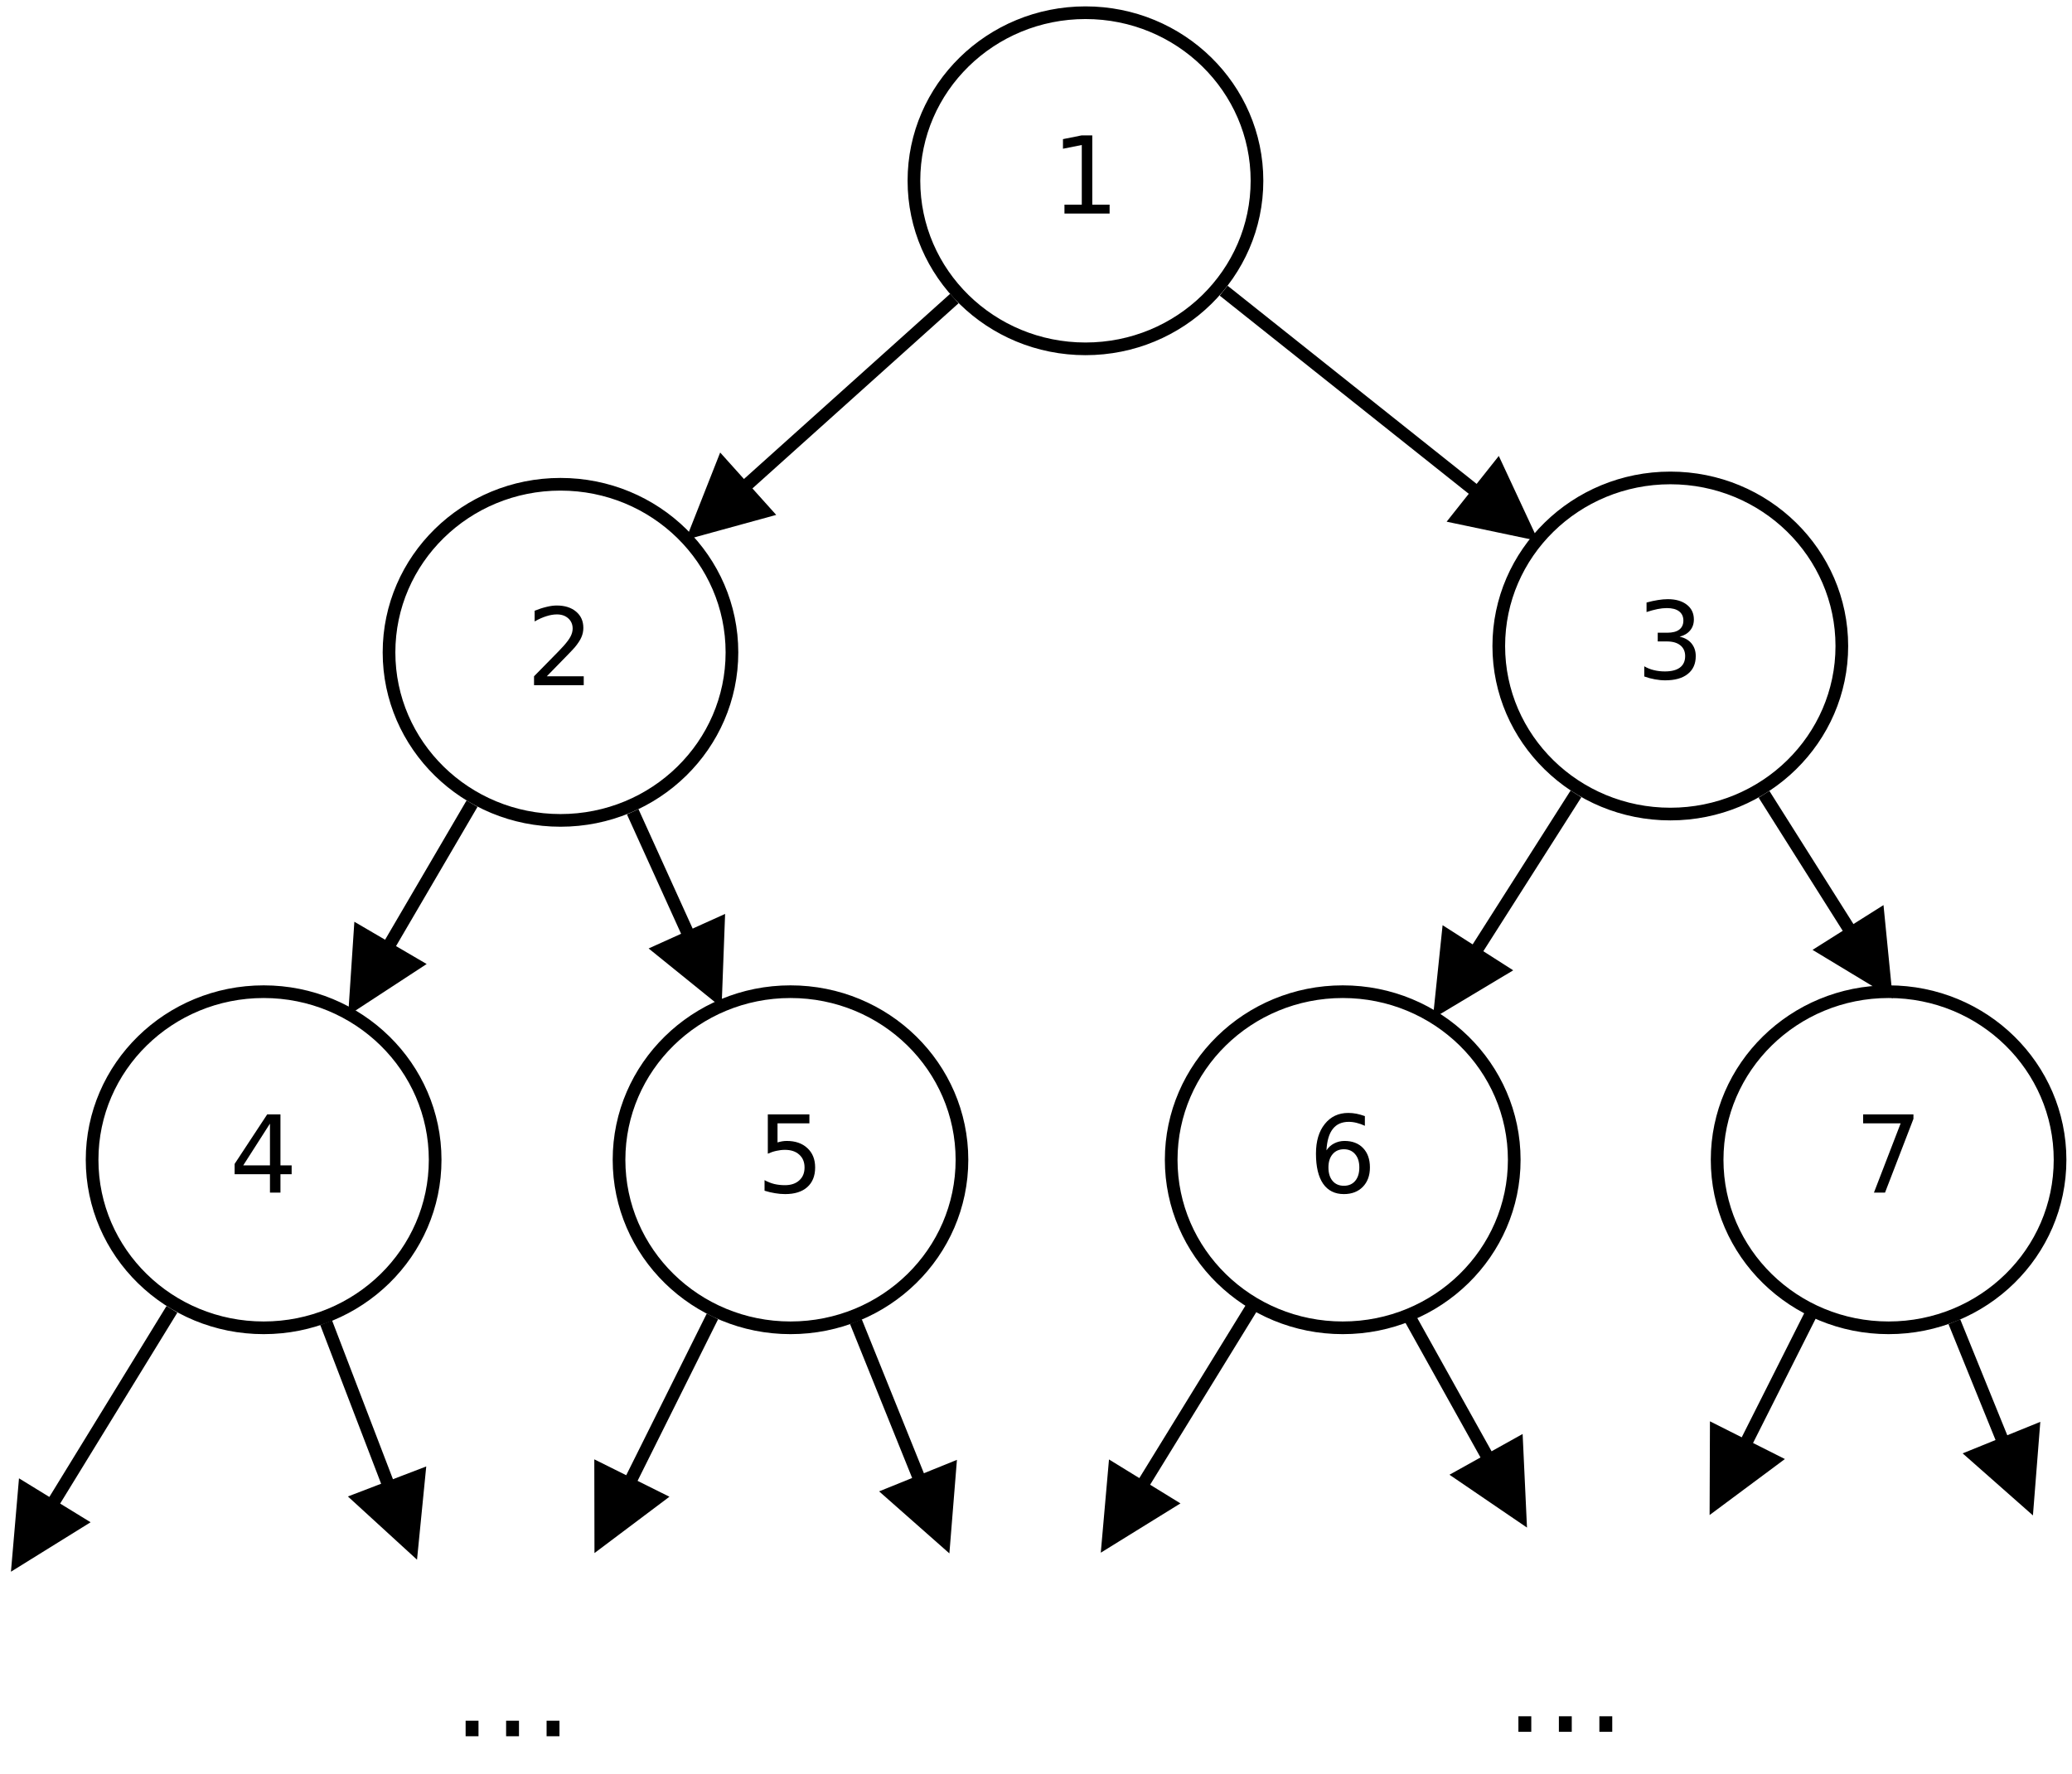 <?xml version="1.0" encoding="UTF-8"?>
<svg xmlns="http://www.w3.org/2000/svg" xmlns:xlink="http://www.w3.org/1999/xlink" width="327pt" height="280pt" viewBox="0 0 327 280" version="1.1">
<defs>
<g>
<symbol overflow="visible" id="glyph0-0">
<path style="stroke:none;" d="M 0.844 3 L 0.844 -11.938 L 9.312 -11.938 L 9.312 3 Z M 1.797 2.047 L 8.375 2.047 L 8.375 -10.984 L 1.797 -10.984 Z M 1.797 2.047 "/>
</symbol>
<symbol overflow="visible" id="glyph0-1">
<path style="stroke:none;" d="M 2.094 -1.406 L 4.828 -1.406 L 4.828 -10.828 L 1.859 -10.234 L 1.859 -11.75 L 4.812 -12.344 L 6.484 -12.344 L 6.484 -1.406 L 9.219 -1.406 L 9.219 0 L 2.094 0 Z M 2.094 -1.406 "/>
</symbol>
<symbol overflow="visible" id="glyph0-2">
<path style="stroke:none;" d="M 3.25 -1.406 L 9.078 -1.406 L 9.078 0 L 1.234 0 L 1.234 -1.406 C 1.867 -2.062 2.734 -2.941 3.828 -4.047 C 4.922 -5.148 5.609 -5.863 5.891 -6.188 C 6.43 -6.789 6.805 -7.301 7.016 -7.719 C 7.223 -8.133 7.328 -8.539 7.328 -8.938 C 7.328 -9.594 7.098 -10.129 6.641 -10.547 C 6.18 -10.961 5.582 -11.172 4.844 -11.172 C 4.32 -11.172 3.77 -11.078 3.188 -10.891 C 2.602 -10.711 1.984 -10.438 1.328 -10.062 L 1.328 -11.75 C 1.992 -12.02 2.617 -12.223 3.203 -12.359 C 3.785 -12.504 4.32 -12.578 4.812 -12.578 C 6.094 -12.578 7.113 -12.254 7.875 -11.609 C 8.633 -10.973 9.016 -10.117 9.016 -9.047 C 9.016 -8.535 8.914 -8.051 8.719 -7.594 C 8.531 -7.145 8.188 -6.613 7.688 -6 C 7.551 -5.832 7.113 -5.367 6.375 -4.609 C 5.633 -3.848 4.594 -2.781 3.25 -1.406 Z M 3.25 -1.406 "/>
</symbol>
<symbol overflow="visible" id="glyph0-3">
<path style="stroke:none;" d="M 6.875 -6.656 C 7.676 -6.488 8.301 -6.133 8.75 -5.594 C 9.195 -5.051 9.422 -4.383 9.422 -3.594 C 9.422 -2.375 9 -1.43 8.156 -0.766 C 7.32 -0.098 6.133 0.234 4.594 0.234 C 4.07 0.234 3.535 0.18 2.984 0.078 C 2.441 -0.016 1.879 -0.164 1.297 -0.375 L 1.297 -1.984 C 1.754 -1.711 2.258 -1.508 2.812 -1.375 C 3.363 -1.238 3.941 -1.172 4.547 -1.172 C 5.586 -1.172 6.379 -1.375 6.922 -1.781 C 7.473 -2.195 7.75 -2.801 7.75 -3.594 C 7.75 -4.32 7.492 -4.891 6.984 -5.297 C 6.484 -5.703 5.773 -5.906 4.859 -5.906 L 3.422 -5.906 L 3.422 -7.281 L 4.922 -7.281 C 5.742 -7.281 6.375 -7.441 6.812 -7.766 C 7.25 -8.098 7.469 -8.578 7.469 -9.203 C 7.469 -9.828 7.242 -10.312 6.797 -10.656 C 6.348 -11 5.703 -11.172 4.859 -11.172 C 4.398 -11.172 3.91 -11.117 3.391 -11.016 C 2.867 -10.91 2.289 -10.754 1.656 -10.547 L 1.656 -12.047 C 2.289 -12.223 2.883 -12.352 3.438 -12.438 C 4 -12.531 4.523 -12.578 5.016 -12.578 C 6.273 -12.578 7.273 -12.285 8.016 -11.703 C 8.754 -11.129 9.125 -10.352 9.125 -9.375 C 9.125 -8.688 8.926 -8.109 8.531 -7.641 C 8.145 -7.172 7.594 -6.844 6.875 -6.656 Z M 6.875 -6.656 "/>
</symbol>
<symbol overflow="visible" id="glyph0-4">
<path style="stroke:none;" d="M 6.406 -10.891 L 2.188 -4.297 L 6.406 -4.297 Z M 5.969 -12.344 L 8.062 -12.344 L 8.062 -4.297 L 9.828 -4.297 L 9.828 -2.906 L 8.062 -2.906 L 8.062 0 L 6.406 0 L 6.406 -2.906 L 0.828 -2.906 L 0.828 -4.531 Z M 5.969 -12.344 "/>
</symbol>
<symbol overflow="visible" id="glyph0-5">
<path style="stroke:none;" d="M 1.828 -12.344 L 8.391 -12.344 L 8.391 -10.938 L 3.359 -10.938 L 3.359 -7.922 C 3.598 -7.992 3.836 -8.051 4.078 -8.094 C 4.328 -8.133 4.57 -8.156 4.812 -8.156 C 6.188 -8.156 7.273 -7.773 8.078 -7.016 C 8.891 -6.266 9.297 -5.25 9.297 -3.969 C 9.297 -2.633 8.879 -1.598 8.047 -0.859 C 7.223 -0.129 6.062 0.234 4.562 0.234 C 4.039 0.234 3.508 0.188 2.969 0.094 C 2.438 0.008 1.883 -0.117 1.312 -0.297 L 1.312 -1.969 C 1.801 -1.695 2.312 -1.492 2.844 -1.359 C 3.375 -1.234 3.938 -1.172 4.531 -1.172 C 5.477 -1.172 6.227 -1.422 6.781 -1.922 C 7.344 -2.422 7.625 -3.102 7.625 -3.969 C 7.625 -4.82 7.344 -5.5 6.781 -6 C 6.227 -6.5 5.477 -6.75 4.531 -6.75 C 4.082 -6.75 3.633 -6.695 3.188 -6.594 C 2.738 -6.5 2.285 -6.348 1.828 -6.141 Z M 1.828 -12.344 "/>
</symbol>
<symbol overflow="visible" id="glyph0-6">
<path style="stroke:none;" d="M 5.594 -6.844 C 4.844 -6.844 4.25 -6.582 3.812 -6.062 C 3.375 -5.551 3.156 -4.852 3.156 -3.969 C 3.156 -3.07 3.375 -2.363 3.812 -1.844 C 4.25 -1.332 4.844 -1.078 5.594 -1.078 C 6.344 -1.078 6.938 -1.332 7.375 -1.844 C 7.812 -2.363 8.031 -3.07 8.031 -3.969 C 8.031 -4.852 7.812 -5.551 7.375 -6.062 C 6.938 -6.582 6.344 -6.844 5.594 -6.844 Z M 8.906 -12.078 L 8.906 -10.547 C 8.488 -10.742 8.066 -10.895 7.641 -11 C 7.211 -11.113 6.789 -11.172 6.375 -11.172 C 5.27 -11.172 4.426 -10.797 3.844 -10.047 C 3.258 -9.305 2.926 -8.18 2.844 -6.672 C 3.164 -7.148 3.57 -7.516 4.062 -7.766 C 4.562 -8.023 5.102 -8.156 5.688 -8.156 C 6.926 -8.156 7.906 -7.781 8.625 -7.031 C 9.344 -6.281 9.703 -5.258 9.703 -3.969 C 9.703 -2.695 9.328 -1.676 8.578 -0.906 C 7.828 -0.145 6.832 0.234 5.594 0.234 C 4.164 0.234 3.07 -0.312 2.312 -1.406 C 1.562 -2.5 1.188 -4.082 1.188 -6.156 C 1.188 -8.113 1.648 -9.672 2.578 -10.828 C 3.504 -11.992 4.742 -12.578 6.297 -12.578 C 6.723 -12.578 7.148 -12.535 7.578 -12.453 C 8.004 -12.367 8.445 -12.242 8.906 -12.078 Z M 8.906 -12.078 "/>
</symbol>
<symbol overflow="visible" id="glyph0-7">
<path style="stroke:none;" d="M 1.391 -12.344 L 9.328 -12.344 L 9.328 -11.641 L 4.844 0 L 3.094 0 L 7.312 -10.938 L 1.391 -10.938 Z M 1.391 -12.344 "/>
</symbol>
<symbol overflow="visible" id="glyph1-0">
<path style="stroke:none;" d="M 0.984 3.484 L 0.984 -13.922 L 10.859 -13.922 L 10.859 3.484 Z M 2.094 2.391 L 9.766 2.391 L 9.766 -12.812 L 2.094 -12.812 Z M 2.094 2.391 "/>
</symbol>
<symbol overflow="visible" id="glyph1-1">
<path style="stroke:none;" d="M 2.109 -2.453 L 4.141 -2.453 L 4.141 0 L 2.109 0 Z M 2.109 -2.453 "/>
</symbol>
</g>
</defs>
<g id="surface37246">
<rect x="0" y="0" width="327" height="280" style="fill:rgb(100%,100%,100%);fill-opacity:1;stroke:none;"/>
<path style="fill-rule:evenodd;fill:rgb(100%,100%,100%);fill-opacity:1;stroke-width:0.1;stroke-linecap:butt;stroke-linejoin:miter;stroke:rgb(0%,0%,0%);stroke-opacity:1;stroke-miterlimit:10;" d="M 18.85 5.023 C 18.85 5.756 18.244 6.35 17.497 6.35 C 16.749 6.35 16.143 5.756 16.143 5.023 C 16.143 4.291 16.749 3.697 17.497 3.697 C 18.244 3.697 18.85 4.291 18.85 5.023 " transform="matrix(20,0,0,20,-178.625,-71.933)"/>
<g style="fill:rgb(0%,0%,0%);fill-opacity:1;">
  <use xlink:href="#glyph0-1" x="165.898" y="33.713"/>
</g>
<path style="fill-rule:evenodd;fill:rgb(100%,100%,100%);fill-opacity:1;stroke-width:0.1;stroke-linecap:butt;stroke-linejoin:miter;stroke:rgb(0%,0%,0%);stroke-opacity:1;stroke-miterlimit:10;" d="M 14.707 8.746 C 14.707 9.478 14.102 10.072 13.354 10.072 C 12.607 10.072 12.001 9.478 12.001 8.746 C 12.001 8.013 12.607 7.419 13.354 7.419 C 14.102 7.419 14.707 8.013 14.707 8.746 " transform="matrix(20,0,0,20,-178.625,-71.933)"/>
<g style="fill:rgb(0%,0%,0%);fill-opacity:1;">
  <use xlink:href="#glyph0-2" x="83.047" y="108.163"/>
</g>
<path style="fill-rule:evenodd;fill:rgb(100%,100%,100%);fill-opacity:1;stroke-width:0.1;stroke-linecap:butt;stroke-linejoin:miter;stroke:rgb(0%,0%,0%);stroke-opacity:1;stroke-miterlimit:10;" d="M 23.465 8.696 C 23.465 9.428 22.859 10.022 22.112 10.022 C 21.364 10.022 20.758 9.428 20.758 8.696 C 20.758 7.963 21.364 7.369 22.112 7.369 C 22.859 7.369 23.465 7.963 23.465 8.696 " transform="matrix(20,0,0,20,-178.625,-71.933)"/>
<g style="fill:rgb(0%,0%,0%);fill-opacity:1;">
  <use xlink:href="#glyph0-3" x="258.199" y="107.163"/>
</g>
<path style="fill-rule:evenodd;fill:rgb(100%,100%,100%);fill-opacity:1;stroke-width:0.1;stroke-linecap:butt;stroke-linejoin:miter;stroke:rgb(0%,0%,0%);stroke-opacity:1;stroke-miterlimit:10;" d="M 12.365 12.751 C 12.365 13.484 11.759 14.077 11.012 14.077 C 10.264 14.077 9.658 13.484 9.658 12.751 C 9.658 12.018 10.264 11.424 11.012 11.424 C 11.759 11.424 12.365 12.018 12.365 12.751 " transform="matrix(20,0,0,20,-178.625,-71.933)"/>
<g style="fill:rgb(0%,0%,0%);fill-opacity:1;">
  <use xlink:href="#glyph0-4" x="36.199" y="188.264"/>
</g>
<path style="fill-rule:evenodd;fill:rgb(100%,100%,100%);fill-opacity:1;stroke-width:0.1;stroke-linecap:butt;stroke-linejoin:miter;stroke:rgb(0%,0%,0%);stroke-opacity:1;stroke-miterlimit:10;" d="M 16.522 12.751 C 16.522 13.484 15.917 14.077 15.169 14.077 C 14.422 14.077 13.816 13.484 13.816 12.751 C 13.816 12.018 14.422 11.424 15.169 11.424 C 15.917 11.424 16.522 12.018 16.522 12.751 " transform="matrix(20,0,0,20,-178.625,-71.933)"/>
<g style="fill:rgb(0%,0%,0%);fill-opacity:1;">
  <use xlink:href="#glyph0-5" x="119.348" y="188.264"/>
</g>
<path style="fill-rule:evenodd;fill:rgb(100%,100%,100%);fill-opacity:1;stroke-width:0.1;stroke-linecap:butt;stroke-linejoin:miter;stroke:rgb(0%,0%,0%);stroke-opacity:1;stroke-miterlimit:10;" d="M 20.88 12.751 C 20.88 13.484 20.274 14.077 19.527 14.077 C 18.779 14.077 18.173 13.484 18.173 12.751 C 18.173 12.018 18.779 11.424 19.527 11.424 C 20.274 11.424 20.88 12.018 20.88 12.751 " transform="matrix(20,0,0,20,-178.625,-71.933)"/>
<g style="fill:rgb(0%,0%,0%);fill-opacity:1;">
  <use xlink:href="#glyph0-6" x="206.496" y="188.264"/>
</g>
<path style="fill-rule:evenodd;fill:rgb(100%,100%,100%);fill-opacity:1;stroke-width:0.1;stroke-linecap:butt;stroke-linejoin:miter;stroke:rgb(0%,0%,0%);stroke-opacity:1;stroke-miterlimit:10;" d="M 25.187 12.751 C 25.187 13.484 24.582 14.077 23.834 14.077 C 23.087 14.077 22.481 13.484 22.481 12.751 C 22.481 12.018 23.087 11.424 23.834 11.424 C 24.582 11.424 25.187 12.018 25.187 12.751 " transform="matrix(20,0,0,20,-178.625,-71.933)"/>
<g style="fill:rgb(0%,0%,0%);fill-opacity:1;">
  <use xlink:href="#glyph0-7" x="292.648" y="188.264"/>
</g>
<path style="fill:none;stroke-width:0.1;stroke-linecap:butt;stroke-linejoin:miter;stroke:rgb(0%,0%,0%);stroke-opacity:1;stroke-miterlimit:10;" d="M 16.462 5.953 L 14.798 7.448 " transform="matrix(20,0,0,20,-178.625,-71.933)"/>
<path style="fill-rule:evenodd;fill:rgb(0%,0%,0%);fill-opacity:1;stroke-width:0.1;stroke-linecap:butt;stroke-linejoin:miter;stroke:rgb(0%,0%,0%);stroke-opacity:1;stroke-miterlimit:10;" d="M 14.631 7.262 L 14.426 7.782 L 14.965 7.634 Z M 14.631 7.262 " transform="matrix(20,0,0,20,-178.625,-71.933)"/>
<path style="fill:none;stroke-width:0.1;stroke-linecap:butt;stroke-linejoin:miter;stroke:rgb(0%,0%,0%);stroke-opacity:1;stroke-miterlimit:10;" d="M 12.656 9.94 L 11.988 11.082 " transform="matrix(20,0,0,20,-178.625,-71.933)"/>
<path style="fill-rule:evenodd;fill:rgb(0%,0%,0%);fill-opacity:1;stroke-width:0.1;stroke-linecap:butt;stroke-linejoin:miter;stroke:rgb(0%,0%,0%);stroke-opacity:1;stroke-miterlimit:10;" d="M 11.772 10.956 L 11.735 11.514 L 12.203 11.208 Z M 11.772 10.956 " transform="matrix(20,0,0,20,-178.625,-71.933)"/>
<path style="fill:none;stroke-width:0.1;stroke-linecap:butt;stroke-linejoin:miter;stroke:rgb(0%,0%,0%);stroke-opacity:1;stroke-miterlimit:10;" d="M 13.924 10.004 L 14.372 10.992 " transform="matrix(20,0,0,20,-178.625,-71.933)"/>
<path style="fill-rule:evenodd;fill:rgb(0%,0%,0%);fill-opacity:1;stroke-width:0.1;stroke-linecap:butt;stroke-linejoin:miter;stroke:rgb(0%,0%,0%);stroke-opacity:1;stroke-miterlimit:10;" d="M 14.144 11.095 L 14.579 11.447 L 14.6 10.889 Z M 14.144 11.095 " transform="matrix(20,0,0,20,-178.625,-71.933)"/>
<path style="fill:none;stroke-width:0.1;stroke-linecap:butt;stroke-linejoin:miter;stroke:rgb(0%,0%,0%);stroke-opacity:1;stroke-miterlimit:10;" d="M 18.587 5.891 L 20.591 7.486 " transform="matrix(20,0,0,20,-178.625,-71.933)"/>
<path style="fill-rule:evenodd;fill:rgb(0%,0%,0%);fill-opacity:1;stroke-width:0.1;stroke-linecap:butt;stroke-linejoin:miter;stroke:rgb(0%,0%,0%);stroke-opacity:1;stroke-miterlimit:10;" d="M 20.436 7.682 L 20.983 7.797 L 20.747 7.29 Z M 20.436 7.682 " transform="matrix(20,0,0,20,-178.625,-71.933)"/>
<path style="fill:none;stroke-width:0.1;stroke-linecap:butt;stroke-linejoin:miter;stroke:rgb(0%,0%,0%);stroke-opacity:1;stroke-miterlimit:10;" d="M 21.367 9.863 L 20.567 11.12 " transform="matrix(20,0,0,20,-178.625,-71.933)"/>
<path style="fill-rule:evenodd;fill:rgb(0%,0%,0%);fill-opacity:1;stroke-width:0.1;stroke-linecap:butt;stroke-linejoin:miter;stroke:rgb(0%,0%,0%);stroke-opacity:1;stroke-miterlimit:10;" d="M 20.356 10.985 L 20.298 11.541 L 20.777 11.254 Z M 20.356 10.985 " transform="matrix(20,0,0,20,-178.625,-71.933)"/>
<path style="fill:none;stroke-width:0.1;stroke-linecap:butt;stroke-linejoin:miter;stroke:rgb(0%,0%,0%);stroke-opacity:1;stroke-miterlimit:10;" d="M 22.851 9.866 L 23.541 10.959 " transform="matrix(20,0,0,20,-178.625,-71.933)"/>
<path style="fill-rule:evenodd;fill:rgb(0%,0%,0%);fill-opacity:1;stroke-width:0.1;stroke-linecap:butt;stroke-linejoin:miter;stroke:rgb(0%,0%,0%);stroke-opacity:1;stroke-miterlimit:10;" d="M 23.329 11.093 L 23.807 11.382 L 23.752 10.826 Z M 23.329 11.093 " transform="matrix(20,0,0,20,-178.625,-71.933)"/>
<path style="fill:none;stroke-width:0.1;stroke-linecap:butt;stroke-linejoin:miter;stroke:rgb(0%,0%,0%);stroke-opacity:1;stroke-miterlimit:10;" d="M 10.288 13.931 L 9.337 15.481 " transform="matrix(20,0,0,20,-178.625,-71.933)"/>
<path style="fill-rule:evenodd;fill:rgb(0%,0%,0%);fill-opacity:1;stroke-width:0.1;stroke-linecap:butt;stroke-linejoin:miter;stroke:rgb(0%,0%,0%);stroke-opacity:1;stroke-miterlimit:10;" d="M 9.124 15.35 L 9.076 15.907 L 9.551 15.612 Z M 9.124 15.35 " transform="matrix(20,0,0,20,-178.625,-71.933)"/>
<path style="fill:none;stroke-width:0.1;stroke-linecap:butt;stroke-linejoin:miter;stroke:rgb(0%,0%,0%);stroke-opacity:1;stroke-miterlimit:10;" d="M 11.505 14.037 L 12.003 15.336 " transform="matrix(20,0,0,20,-178.625,-71.933)"/>
<path style="fill-rule:evenodd;fill:rgb(0%,0%,0%);fill-opacity:1;stroke-width:0.1;stroke-linecap:butt;stroke-linejoin:miter;stroke:rgb(0%,0%,0%);stroke-opacity:1;stroke-miterlimit:10;" d="M 11.77 15.426 L 12.182 15.803 L 12.237 15.247 Z M 11.77 15.426 " transform="matrix(20,0,0,20,-178.625,-71.933)"/>
<path style="fill:none;stroke-width:0.1;stroke-linecap:butt;stroke-linejoin:miter;stroke:rgb(0%,0%,0%);stroke-opacity:1;stroke-miterlimit:10;" d="M 14.553 13.987 L 13.895 15.308 " transform="matrix(20,0,0,20,-178.625,-71.933)"/>
<path style="fill-rule:evenodd;fill:rgb(0%,0%,0%);fill-opacity:1;stroke-width:0.1;stroke-linecap:butt;stroke-linejoin:miter;stroke:rgb(0%,0%,0%);stroke-opacity:1;stroke-miterlimit:10;" d="M 13.671 15.196 L 13.672 15.755 L 14.119 15.419 Z M 13.671 15.196 " transform="matrix(20,0,0,20,-178.625,-71.933)"/>
<path style="fill:none;stroke-width:0.1;stroke-linecap:butt;stroke-linejoin:miter;stroke:rgb(0%,0%,0%);stroke-opacity:1;stroke-miterlimit:10;" d="M 15.685 14.028 L 16.194 15.29 " transform="matrix(20,0,0,20,-178.625,-71.933)"/>
<path style="fill-rule:evenodd;fill:rgb(0%,0%,0%);fill-opacity:1;stroke-width:0.1;stroke-linecap:butt;stroke-linejoin:miter;stroke:rgb(0%,0%,0%);stroke-opacity:1;stroke-miterlimit:10;" d="M 15.962 15.384 L 16.381 15.754 L 16.426 15.196 Z M 15.962 15.384 " transform="matrix(20,0,0,20,-178.625,-71.933)"/>
<path style="fill:none;stroke-width:0.1;stroke-linecap:butt;stroke-linejoin:miter;stroke:rgb(0%,0%,0%);stroke-opacity:1;stroke-miterlimit:10;" d="M 18.804 13.924 L 17.938 15.332 " transform="matrix(20,0,0,20,-178.625,-71.933)"/>
<path style="fill-rule:evenodd;fill:rgb(0%,0%,0%);fill-opacity:1;stroke-width:0.1;stroke-linecap:butt;stroke-linejoin:miter;stroke:rgb(0%,0%,0%);stroke-opacity:1;stroke-miterlimit:10;" d="M 17.725 15.201 L 17.676 15.757 L 18.151 15.463 Z M 17.725 15.201 " transform="matrix(20,0,0,20,-178.625,-71.933)"/>
<path style="fill:none;stroke-width:0.1;stroke-linecap:butt;stroke-linejoin:miter;stroke:rgb(0%,0%,0%);stroke-opacity:1;stroke-miterlimit:10;" d="M 20.045 13.977 L 20.682 15.12 " transform="matrix(20,0,0,20,-178.625,-71.933)"/>
<path style="fill-rule:evenodd;fill:rgb(0%,0%,0%);fill-opacity:1;stroke-width:0.1;stroke-linecap:butt;stroke-linejoin:miter;stroke:rgb(0%,0%,0%);stroke-opacity:1;stroke-miterlimit:10;" d="M 20.464 15.241 L 20.926 15.556 L 20.9 14.998 Z M 20.464 15.241 " transform="matrix(20,0,0,20,-178.625,-71.933)"/>
<path style="fill:none;stroke-width:0.1;stroke-linecap:butt;stroke-linejoin:miter;stroke:rgb(0%,0%,0%);stroke-opacity:1;stroke-miterlimit:10;" d="M 23.215 13.98 L 22.697 15.009 " transform="matrix(20,0,0,20,-178.625,-71.933)"/>
<path style="fill-rule:evenodd;fill:rgb(0%,0%,0%);fill-opacity:1;stroke-width:0.1;stroke-linecap:butt;stroke-linejoin:miter;stroke:rgb(0%,0%,0%);stroke-opacity:1;stroke-miterlimit:10;" d="M 22.474 14.896 L 22.472 15.455 L 22.921 15.121 Z M 22.474 14.896 " transform="matrix(20,0,0,20,-178.625,-71.933)"/>
<path style="fill:none;stroke-width:0.1;stroke-linecap:butt;stroke-linejoin:miter;stroke:rgb(0%,0%,0%);stroke-opacity:1;stroke-miterlimit:10;" d="M 24.353 14.029 L 24.743 14.99 " transform="matrix(20,0,0,20,-178.625,-71.933)"/>
<path style="fill-rule:evenodd;fill:rgb(0%,0%,0%);fill-opacity:1;stroke-width:0.1;stroke-linecap:butt;stroke-linejoin:miter;stroke:rgb(0%,0%,0%);stroke-opacity:1;stroke-miterlimit:10;" d="M 24.512 15.084 L 24.931 15.454 L 24.975 14.896 Z M 24.512 15.084 " transform="matrix(20,0,0,20,-178.625,-71.933)"/>
<g style="fill:rgb(0%,0%,0%);fill-opacity:1;">
  <use xlink:href="#glyph1-1" x="71.375" y="274.083"/>
  <use xlink:href="#glyph1-1" x="77.764" y="274.083"/>
  <use xlink:href="#glyph1-1" x="84.153" y="274.083"/>
</g>
<g style="fill:rgb(0%,0%,0%);fill-opacity:1;">
  <use xlink:href="#glyph1-1" x="237.523" y="273.384"/>
  <use xlink:href="#glyph1-1" x="243.912" y="273.384"/>
  <use xlink:href="#glyph1-1" x="250.301" y="273.384"/>
</g>
</g>
</svg>

